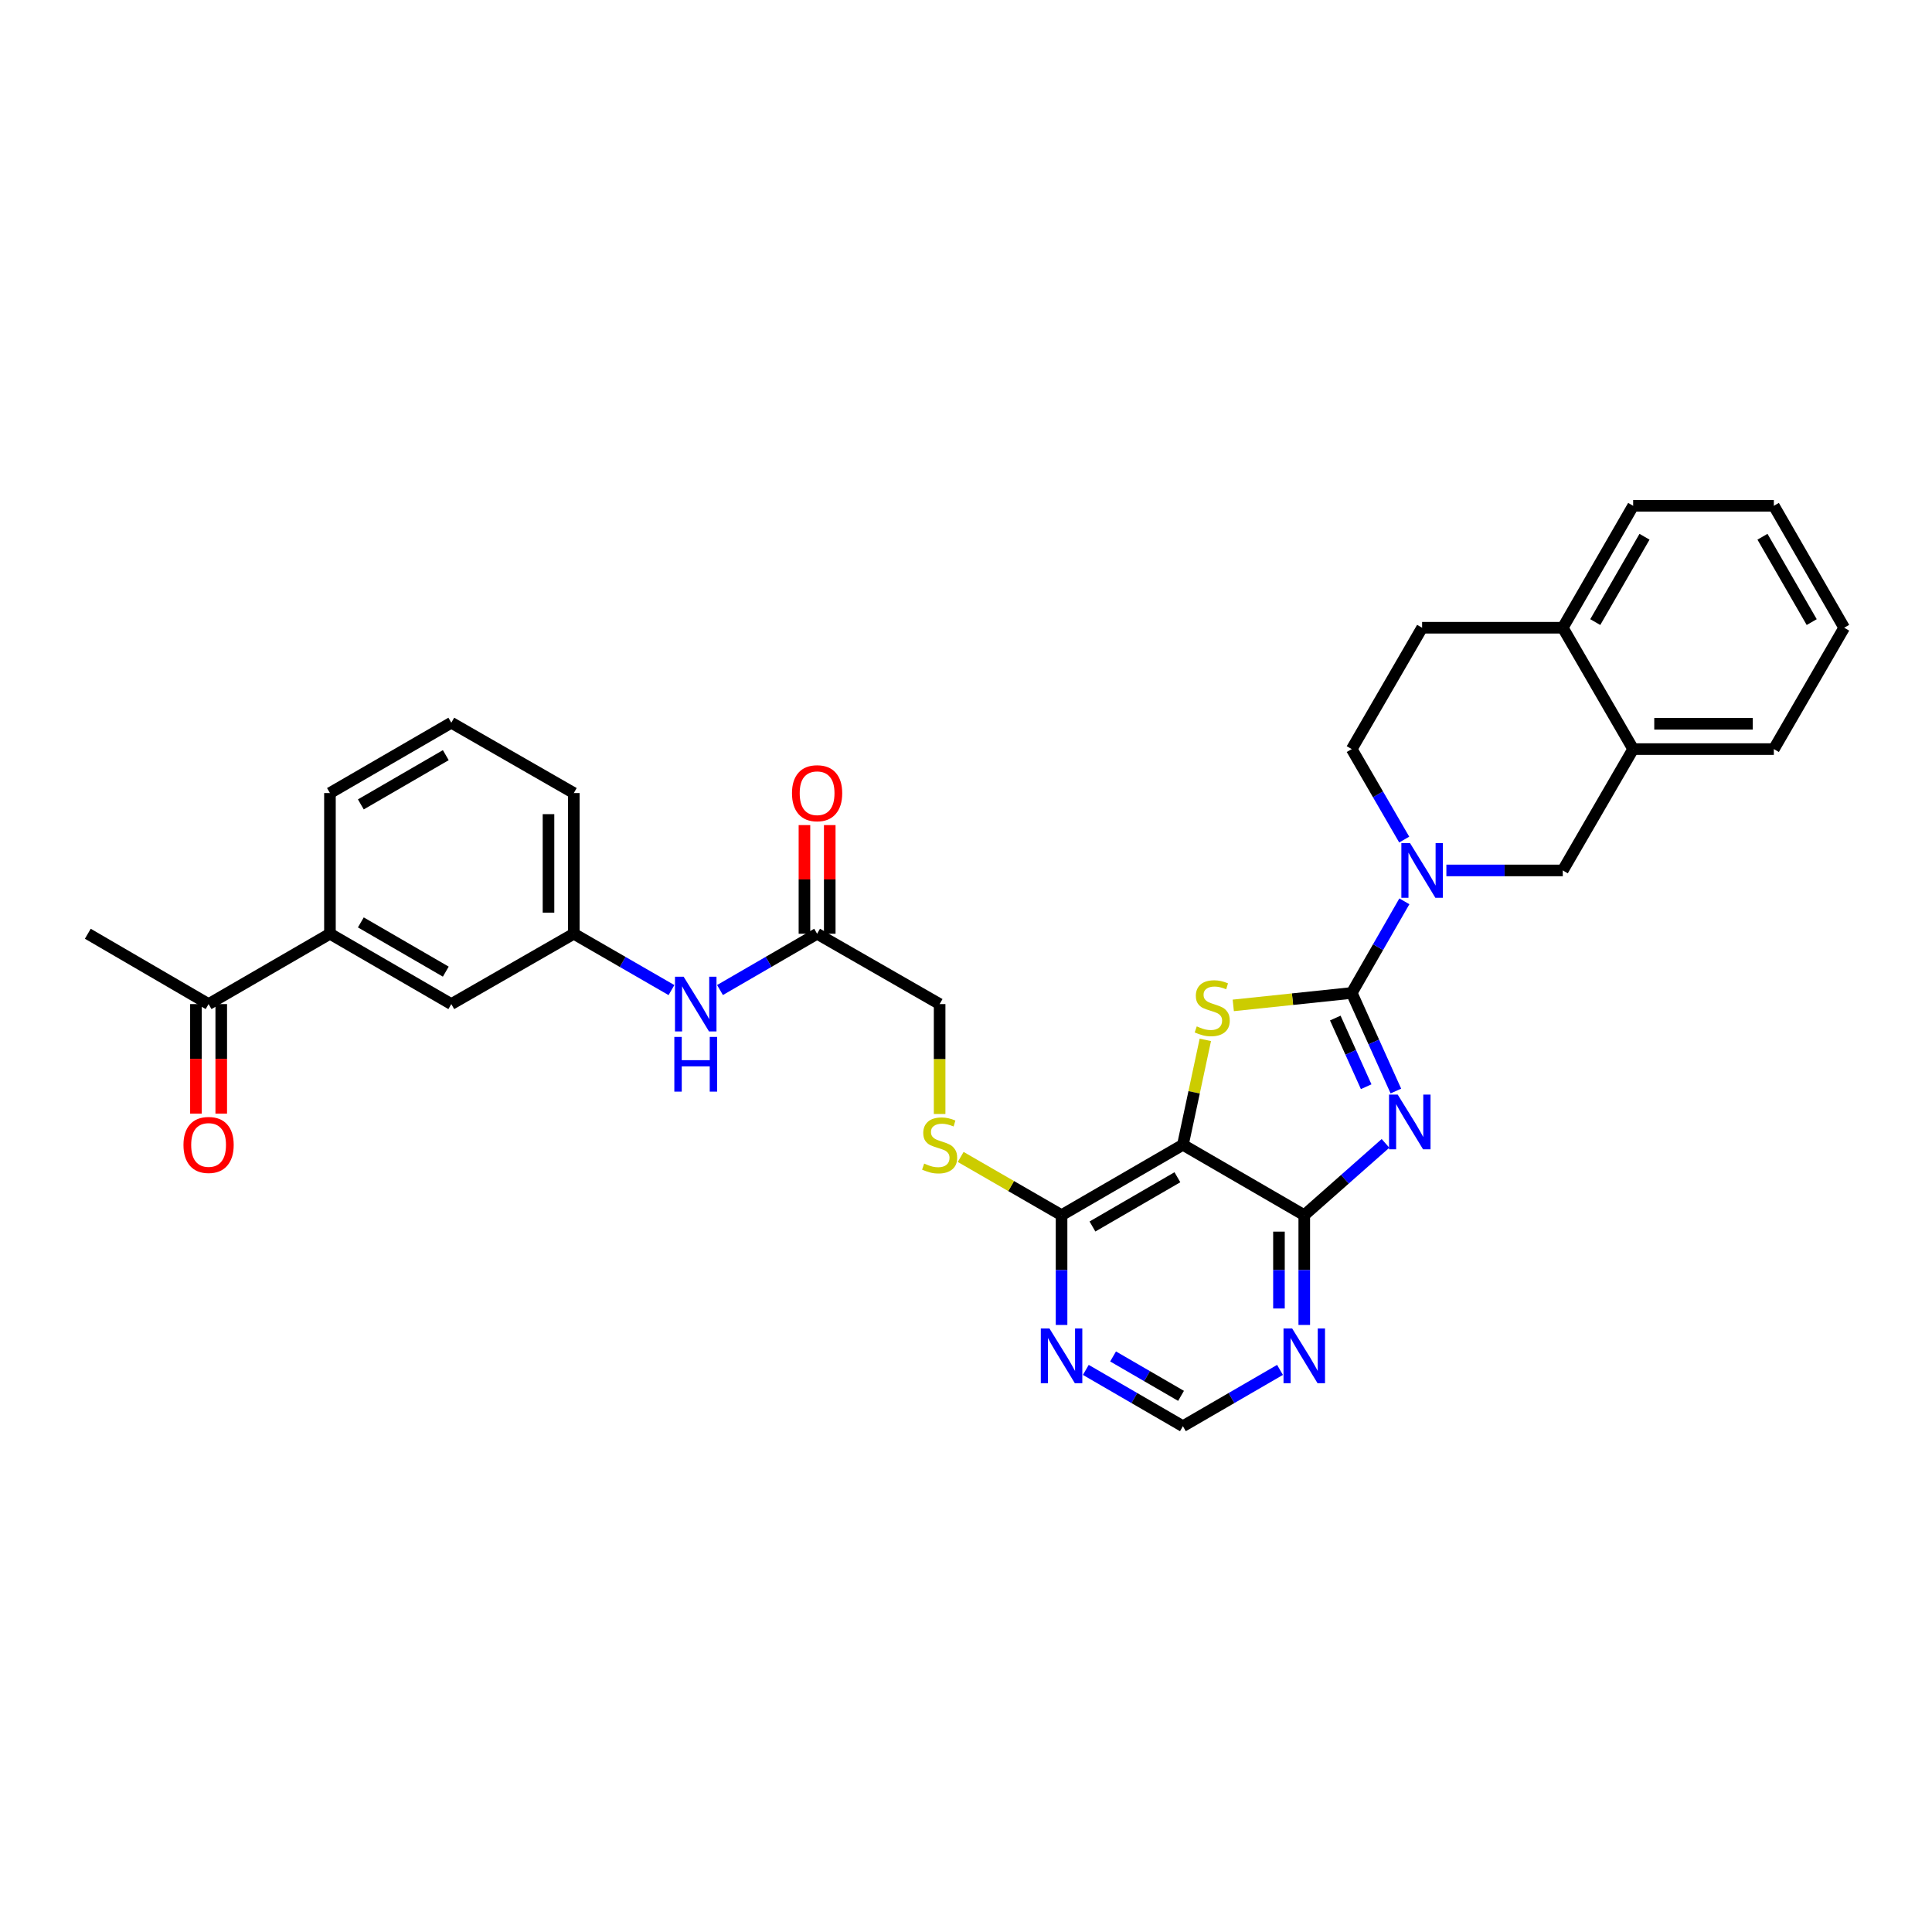 <?xml version='1.0' encoding='iso-8859-1'?>
<svg version='1.1' baseProfile='full'
              xmlns='http://www.w3.org/2000/svg'
                      xmlns:rdkit='http://www.rdkit.org/xml'
                      xmlns:xlink='http://www.w3.org/1999/xlink'
                  xml:space='preserve'
width='1000px' height='1000px' viewBox='0 0 1000 1000'>
<!-- END OF HEADER -->
<rect style='opacity:1.0;fill:#FFFFFF;stroke:none' width='1000' height='1000' x='0' y='0'> </rect>
<path class='bond-0' d='M 699.66,513.95 L 711.082,539.335' style='fill:none;fill-rule:evenodd;stroke:#000000;stroke-width:6px;stroke-linecap:butt;stroke-linejoin:miter;stroke-opacity:1' />
<path class='bond-0' d='M 711.082,539.335 L 722.505,564.719' style='fill:none;fill-rule:evenodd;stroke:#0000FF;stroke-width:6px;stroke-linecap:butt;stroke-linejoin:miter;stroke-opacity:1' />
<path class='bond-0' d='M 691.142,526.94 L 699.137,544.71' style='fill:none;fill-rule:evenodd;stroke:#000000;stroke-width:6px;stroke-linecap:butt;stroke-linejoin:miter;stroke-opacity:1' />
<path class='bond-0' d='M 699.137,544.71 L 707.133,562.479' style='fill:none;fill-rule:evenodd;stroke:#0000FF;stroke-width:6px;stroke-linecap:butt;stroke-linejoin:miter;stroke-opacity:1' />
<path class='bond-1' d='M 699.66,513.95 L 668.999,517.169' style='fill:none;fill-rule:evenodd;stroke:#000000;stroke-width:6px;stroke-linecap:butt;stroke-linejoin:miter;stroke-opacity:1' />
<path class='bond-1' d='M 668.999,517.169 L 638.338,520.389' style='fill:none;fill-rule:evenodd;stroke:#CCCC00;stroke-width:6px;stroke-linecap:butt;stroke-linejoin:miter;stroke-opacity:1' />
<path class='bond-4' d='M 699.66,513.95 L 713.279,490.238' style='fill:none;fill-rule:evenodd;stroke:#000000;stroke-width:6px;stroke-linecap:butt;stroke-linejoin:miter;stroke-opacity:1' />
<path class='bond-4' d='M 713.279,490.238 L 726.899,466.526' style='fill:none;fill-rule:evenodd;stroke:#0000FF;stroke-width:6px;stroke-linecap:butt;stroke-linejoin:miter;stroke-opacity:1' />
<path class='bond-3' d='M 717.138,591.809 L 696.112,610.386' style='fill:none;fill-rule:evenodd;stroke:#0000FF;stroke-width:6px;stroke-linecap:butt;stroke-linejoin:miter;stroke-opacity:1' />
<path class='bond-3' d='M 696.112,610.386 L 675.085,628.964' style='fill:none;fill-rule:evenodd;stroke:#000000;stroke-width:6px;stroke-linecap:butt;stroke-linejoin:miter;stroke-opacity:1' />
<path class='bond-2' d='M 623.875,538.228 L 618.073,565.385' style='fill:none;fill-rule:evenodd;stroke:#CCCC00;stroke-width:6px;stroke-linecap:butt;stroke-linejoin:miter;stroke-opacity:1' />
<path class='bond-2' d='M 618.073,565.385 L 612.27,592.542' style='fill:none;fill-rule:evenodd;stroke:#000000;stroke-width:6px;stroke-linecap:butt;stroke-linejoin:miter;stroke-opacity:1' />
<path class='bond-5' d='M 612.27,592.542 L 549.462,628.964' style='fill:none;fill-rule:evenodd;stroke:#000000;stroke-width:6px;stroke-linecap:butt;stroke-linejoin:miter;stroke-opacity:1' />
<path class='bond-5' d='M 609.42,609.337 L 565.454,634.832' style='fill:none;fill-rule:evenodd;stroke:#000000;stroke-width:6px;stroke-linecap:butt;stroke-linejoin:miter;stroke-opacity:1' />
<path class='bond-32' d='M 612.27,592.542 L 675.085,628.964' style='fill:none;fill-rule:evenodd;stroke:#000000;stroke-width:6px;stroke-linecap:butt;stroke-linejoin:miter;stroke-opacity:1' />
<path class='bond-6' d='M 675.085,628.964 L 675.085,657.38' style='fill:none;fill-rule:evenodd;stroke:#000000;stroke-width:6px;stroke-linecap:butt;stroke-linejoin:miter;stroke-opacity:1' />
<path class='bond-6' d='M 675.085,657.38 L 675.085,685.797' style='fill:none;fill-rule:evenodd;stroke:#0000FF;stroke-width:6px;stroke-linecap:butt;stroke-linejoin:miter;stroke-opacity:1' />
<path class='bond-6' d='M 661.987,637.489 L 661.987,657.38' style='fill:none;fill-rule:evenodd;stroke:#000000;stroke-width:6px;stroke-linecap:butt;stroke-linejoin:miter;stroke-opacity:1' />
<path class='bond-6' d='M 661.987,657.38 L 661.987,677.272' style='fill:none;fill-rule:evenodd;stroke:#0000FF;stroke-width:6px;stroke-linecap:butt;stroke-linejoin:miter;stroke-opacity:1' />
<path class='bond-8' d='M 748.642,450.538 L 778.769,450.538' style='fill:none;fill-rule:evenodd;stroke:#0000FF;stroke-width:6px;stroke-linecap:butt;stroke-linejoin:miter;stroke-opacity:1' />
<path class='bond-8' d='M 778.769,450.538 L 808.896,450.538' style='fill:none;fill-rule:evenodd;stroke:#000000;stroke-width:6px;stroke-linecap:butt;stroke-linejoin:miter;stroke-opacity:1' />
<path class='bond-15' d='M 726.818,434.563 L 713.239,411.146' style='fill:none;fill-rule:evenodd;stroke:#0000FF;stroke-width:6px;stroke-linecap:butt;stroke-linejoin:miter;stroke-opacity:1' />
<path class='bond-15' d='M 713.239,411.146 L 699.66,387.73' style='fill:none;fill-rule:evenodd;stroke:#000000;stroke-width:6px;stroke-linecap:butt;stroke-linejoin:miter;stroke-opacity:1' />
<path class='bond-7' d='M 549.462,628.964 L 549.462,657.38' style='fill:none;fill-rule:evenodd;stroke:#000000;stroke-width:6px;stroke-linecap:butt;stroke-linejoin:miter;stroke-opacity:1' />
<path class='bond-7' d='M 549.462,657.38 L 549.462,685.797' style='fill:none;fill-rule:evenodd;stroke:#0000FF;stroke-width:6px;stroke-linecap:butt;stroke-linejoin:miter;stroke-opacity:1' />
<path class='bond-9' d='M 549.462,628.964 L 523.356,613.898' style='fill:none;fill-rule:evenodd;stroke:#000000;stroke-width:6px;stroke-linecap:butt;stroke-linejoin:miter;stroke-opacity:1' />
<path class='bond-9' d='M 523.356,613.898 L 497.25,598.833' style='fill:none;fill-rule:evenodd;stroke:#CCCC00;stroke-width:6px;stroke-linecap:butt;stroke-linejoin:miter;stroke-opacity:1' />
<path class='bond-12' d='M 662.53,709.057 L 637.4,723.628' style='fill:none;fill-rule:evenodd;stroke:#0000FF;stroke-width:6px;stroke-linecap:butt;stroke-linejoin:miter;stroke-opacity:1' />
<path class='bond-12' d='M 637.4,723.628 L 612.27,738.199' style='fill:none;fill-rule:evenodd;stroke:#000000;stroke-width:6px;stroke-linecap:butt;stroke-linejoin:miter;stroke-opacity:1' />
<path class='bond-34' d='M 562.017,709.058 L 587.144,723.629' style='fill:none;fill-rule:evenodd;stroke:#0000FF;stroke-width:6px;stroke-linecap:butt;stroke-linejoin:miter;stroke-opacity:1' />
<path class='bond-34' d='M 587.144,723.629 L 612.27,738.199' style='fill:none;fill-rule:evenodd;stroke:#000000;stroke-width:6px;stroke-linecap:butt;stroke-linejoin:miter;stroke-opacity:1' />
<path class='bond-34' d='M 576.126,702.098 L 593.714,712.297' style='fill:none;fill-rule:evenodd;stroke:#0000FF;stroke-width:6px;stroke-linecap:butt;stroke-linejoin:miter;stroke-opacity:1' />
<path class='bond-34' d='M 593.714,712.297 L 611.303,722.497' style='fill:none;fill-rule:evenodd;stroke:#000000;stroke-width:6px;stroke-linecap:butt;stroke-linejoin:miter;stroke-opacity:1' />
<path class='bond-10' d='M 808.896,450.538 L 845.317,387.73' style='fill:none;fill-rule:evenodd;stroke:#000000;stroke-width:6px;stroke-linecap:butt;stroke-linejoin:miter;stroke-opacity:1' />
<path class='bond-23' d='M 486.348,576.601 L 486.348,548.157' style='fill:none;fill-rule:evenodd;stroke:#CCCC00;stroke-width:6px;stroke-linecap:butt;stroke-linejoin:miter;stroke-opacity:1' />
<path class='bond-23' d='M 486.348,548.157 L 486.348,519.713' style='fill:none;fill-rule:evenodd;stroke:#000000;stroke-width:6px;stroke-linecap:butt;stroke-linejoin:miter;stroke-opacity:1' />
<path class='bond-26' d='M 845.317,387.73 L 918.138,387.73' style='fill:none;fill-rule:evenodd;stroke:#000000;stroke-width:6px;stroke-linecap:butt;stroke-linejoin:miter;stroke-opacity:1' />
<path class='bond-26' d='M 856.24,374.631 L 907.215,374.631' style='fill:none;fill-rule:evenodd;stroke:#000000;stroke-width:6px;stroke-linecap:butt;stroke-linejoin:miter;stroke-opacity:1' />
<path class='bond-33' d='M 845.317,387.73 L 808.896,324.915' style='fill:none;fill-rule:evenodd;stroke:#000000;stroke-width:6px;stroke-linecap:butt;stroke-linejoin:miter;stroke-opacity:1' />
<path class='bond-11' d='M 422.929,483.306 L 486.348,519.713' style='fill:none;fill-rule:evenodd;stroke:#000000;stroke-width:6px;stroke-linecap:butt;stroke-linejoin:miter;stroke-opacity:1' />
<path class='bond-14' d='M 422.929,483.306 L 397.799,497.872' style='fill:none;fill-rule:evenodd;stroke:#000000;stroke-width:6px;stroke-linecap:butt;stroke-linejoin:miter;stroke-opacity:1' />
<path class='bond-14' d='M 397.799,497.872 L 372.669,512.437' style='fill:none;fill-rule:evenodd;stroke:#0000FF;stroke-width:6px;stroke-linecap:butt;stroke-linejoin:miter;stroke-opacity:1' />
<path class='bond-20' d='M 429.478,483.306 L 429.478,455.186' style='fill:none;fill-rule:evenodd;stroke:#000000;stroke-width:6px;stroke-linecap:butt;stroke-linejoin:miter;stroke-opacity:1' />
<path class='bond-20' d='M 429.478,455.186 L 429.478,427.066' style='fill:none;fill-rule:evenodd;stroke:#FF0000;stroke-width:6px;stroke-linecap:butt;stroke-linejoin:miter;stroke-opacity:1' />
<path class='bond-20' d='M 416.38,483.306 L 416.38,455.186' style='fill:none;fill-rule:evenodd;stroke:#000000;stroke-width:6px;stroke-linecap:butt;stroke-linejoin:miter;stroke-opacity:1' />
<path class='bond-20' d='M 416.38,455.186 L 416.38,427.066' style='fill:none;fill-rule:evenodd;stroke:#FF0000;stroke-width:6px;stroke-linecap:butt;stroke-linejoin:miter;stroke-opacity:1' />
<path class='bond-13' d='M 170.78,483.306 L 233.595,519.713' style='fill:none;fill-rule:evenodd;stroke:#000000;stroke-width:6px;stroke-linecap:butt;stroke-linejoin:miter;stroke-opacity:1' />
<path class='bond-13' d='M 186.77,477.435 L 230.741,502.92' style='fill:none;fill-rule:evenodd;stroke:#000000;stroke-width:6px;stroke-linecap:butt;stroke-linejoin:miter;stroke-opacity:1' />
<path class='bond-16' d='M 170.78,483.306 L 107.964,519.713' style='fill:none;fill-rule:evenodd;stroke:#000000;stroke-width:6px;stroke-linecap:butt;stroke-linejoin:miter;stroke-opacity:1' />
<path class='bond-36' d='M 170.78,483.306 L 170.78,410.485' style='fill:none;fill-rule:evenodd;stroke:#000000;stroke-width:6px;stroke-linecap:butt;stroke-linejoin:miter;stroke-opacity:1' />
<path class='bond-19' d='M 347.552,512.467 L 322.276,497.887' style='fill:none;fill-rule:evenodd;stroke:#0000FF;stroke-width:6px;stroke-linecap:butt;stroke-linejoin:miter;stroke-opacity:1' />
<path class='bond-19' d='M 322.276,497.887 L 297,483.306' style='fill:none;fill-rule:evenodd;stroke:#000000;stroke-width:6px;stroke-linecap:butt;stroke-linejoin:miter;stroke-opacity:1' />
<path class='bond-21' d='M 699.66,387.73 L 736.082,324.915' style='fill:none;fill-rule:evenodd;stroke:#000000;stroke-width:6px;stroke-linecap:butt;stroke-linejoin:miter;stroke-opacity:1' />
<path class='bond-22' d='M 101.415,519.713 L 101.415,548.057' style='fill:none;fill-rule:evenodd;stroke:#000000;stroke-width:6px;stroke-linecap:butt;stroke-linejoin:miter;stroke-opacity:1' />
<path class='bond-22' d='M 101.415,548.057 L 101.415,576.401' style='fill:none;fill-rule:evenodd;stroke:#FF0000;stroke-width:6px;stroke-linecap:butt;stroke-linejoin:miter;stroke-opacity:1' />
<path class='bond-22' d='M 114.514,519.713 L 114.514,548.057' style='fill:none;fill-rule:evenodd;stroke:#000000;stroke-width:6px;stroke-linecap:butt;stroke-linejoin:miter;stroke-opacity:1' />
<path class='bond-22' d='M 114.514,548.057 L 114.514,576.401' style='fill:none;fill-rule:evenodd;stroke:#FF0000;stroke-width:6px;stroke-linecap:butt;stroke-linejoin:miter;stroke-opacity:1' />
<path class='bond-28' d='M 107.964,519.713 L 45.455,483.306' style='fill:none;fill-rule:evenodd;stroke:#000000;stroke-width:6px;stroke-linecap:butt;stroke-linejoin:miter;stroke-opacity:1' />
<path class='bond-17' d='M 233.595,519.713 L 297,483.306' style='fill:none;fill-rule:evenodd;stroke:#000000;stroke-width:6px;stroke-linecap:butt;stroke-linejoin:miter;stroke-opacity:1' />
<path class='bond-18' d='M 808.896,324.915 L 736.082,324.915' style='fill:none;fill-rule:evenodd;stroke:#000000;stroke-width:6px;stroke-linecap:butt;stroke-linejoin:miter;stroke-opacity:1' />
<path class='bond-29' d='M 808.896,324.915 L 845.317,261.801' style='fill:none;fill-rule:evenodd;stroke:#000000;stroke-width:6px;stroke-linecap:butt;stroke-linejoin:miter;stroke-opacity:1' />
<path class='bond-29' d='M 825.704,321.994 L 851.199,277.815' style='fill:none;fill-rule:evenodd;stroke:#000000;stroke-width:6px;stroke-linecap:butt;stroke-linejoin:miter;stroke-opacity:1' />
<path class='bond-27' d='M 297,483.306 L 297,410.485' style='fill:none;fill-rule:evenodd;stroke:#000000;stroke-width:6px;stroke-linecap:butt;stroke-linejoin:miter;stroke-opacity:1' />
<path class='bond-27' d='M 283.901,472.383 L 283.901,421.408' style='fill:none;fill-rule:evenodd;stroke:#000000;stroke-width:6px;stroke-linecap:butt;stroke-linejoin:miter;stroke-opacity:1' />
<path class='bond-24' d='M 170.78,410.485 L 233.595,374.078' style='fill:none;fill-rule:evenodd;stroke:#000000;stroke-width:6px;stroke-linecap:butt;stroke-linejoin:miter;stroke-opacity:1' />
<path class='bond-24' d='M 186.77,416.357 L 230.741,390.872' style='fill:none;fill-rule:evenodd;stroke:#000000;stroke-width:6px;stroke-linecap:butt;stroke-linejoin:miter;stroke-opacity:1' />
<path class='bond-25' d='M 233.595,374.078 L 297,410.485' style='fill:none;fill-rule:evenodd;stroke:#000000;stroke-width:6px;stroke-linecap:butt;stroke-linejoin:miter;stroke-opacity:1' />
<path class='bond-30' d='M 918.138,387.73 L 954.545,324.915' style='fill:none;fill-rule:evenodd;stroke:#000000;stroke-width:6px;stroke-linecap:butt;stroke-linejoin:miter;stroke-opacity:1' />
<path class='bond-31' d='M 845.317,261.801 L 918.138,261.801' style='fill:none;fill-rule:evenodd;stroke:#000000;stroke-width:6px;stroke-linecap:butt;stroke-linejoin:miter;stroke-opacity:1' />
<path class='bond-35' d='M 954.545,324.915 L 918.138,261.801' style='fill:none;fill-rule:evenodd;stroke:#000000;stroke-width:6px;stroke-linecap:butt;stroke-linejoin:miter;stroke-opacity:1' />
<path class='bond-35' d='M 937.738,321.993 L 912.253,277.813' style='fill:none;fill-rule:evenodd;stroke:#000000;stroke-width:6px;stroke-linecap:butt;stroke-linejoin:miter;stroke-opacity:1' />
<path  class='atom-1' d='M 723.44 566.55
L 732.72 581.55
Q 733.64 583.03, 735.12 585.71
Q 736.6 588.39, 736.68 588.55
L 736.68 566.55
L 740.44 566.55
L 740.44 594.87
L 736.56 594.87
L 726.6 578.47
Q 725.44 576.55, 724.2 574.35
Q 723 572.15, 722.64 571.47
L 722.64 594.87
L 718.96 594.87
L 718.96 566.55
L 723.44 566.55
' fill='#0000FF'/>
<path  class='atom-2' d='M 619.443 531.253
Q 619.763 531.373, 621.083 531.933
Q 622.403 532.493, 623.843 532.853
Q 625.323 533.173, 626.763 533.173
Q 629.443 533.173, 631.003 531.893
Q 632.563 530.573, 632.563 528.293
Q 632.563 526.733, 631.763 525.773
Q 631.003 524.813, 629.803 524.293
Q 628.603 523.773, 626.603 523.173
Q 624.083 522.413, 622.563 521.693
Q 621.083 520.973, 620.003 519.453
Q 618.963 517.933, 618.963 515.373
Q 618.963 511.813, 621.363 509.613
Q 623.803 507.413, 628.603 507.413
Q 631.883 507.413, 635.603 508.973
L 634.683 512.053
Q 631.283 510.653, 628.723 510.653
Q 625.963 510.653, 624.443 511.813
Q 622.923 512.933, 622.963 514.893
Q 622.963 516.413, 623.723 517.333
Q 624.523 518.253, 625.643 518.773
Q 626.803 519.293, 628.723 519.893
Q 631.283 520.693, 632.803 521.493
Q 634.323 522.293, 635.403 523.933
Q 636.523 525.533, 636.523 528.293
Q 636.523 532.213, 633.883 534.333
Q 631.283 536.413, 626.923 536.413
Q 624.403 536.413, 622.483 535.853
Q 620.603 535.333, 618.363 534.413
L 619.443 531.253
' fill='#CCCC00'/>
<path  class='atom-5' d='M 729.822 436.378
L 739.102 451.378
Q 740.022 452.858, 741.502 455.538
Q 742.982 458.218, 743.062 458.378
L 743.062 436.378
L 746.822 436.378
L 746.822 464.698
L 742.942 464.698
L 732.982 448.298
Q 731.822 446.378, 730.582 444.178
Q 729.382 441.978, 729.022 441.298
L 729.022 464.698
L 725.342 464.698
L 725.342 436.378
L 729.822 436.378
' fill='#0000FF'/>
<path  class='atom-7' d='M 668.825 687.618
L 678.105 702.618
Q 679.025 704.098, 680.505 706.778
Q 681.985 709.458, 682.065 709.618
L 682.065 687.618
L 685.825 687.618
L 685.825 715.938
L 681.945 715.938
L 671.985 699.538
Q 670.825 697.618, 669.585 695.418
Q 668.385 693.218, 668.025 692.538
L 668.025 715.938
L 664.345 715.938
L 664.345 687.618
L 668.825 687.618
' fill='#0000FF'/>
<path  class='atom-8' d='M 543.202 687.618
L 552.482 702.618
Q 553.402 704.098, 554.882 706.778
Q 556.362 709.458, 556.442 709.618
L 556.442 687.618
L 560.202 687.618
L 560.202 715.938
L 556.322 715.938
L 546.362 699.538
Q 545.202 697.618, 543.962 695.418
Q 542.762 693.218, 542.402 692.538
L 542.402 715.938
L 538.722 715.938
L 538.722 687.618
L 543.202 687.618
' fill='#0000FF'/>
<path  class='atom-10' d='M 478.348 602.262
Q 478.668 602.382, 479.988 602.942
Q 481.308 603.502, 482.748 603.862
Q 484.228 604.182, 485.668 604.182
Q 488.348 604.182, 489.908 602.902
Q 491.468 601.582, 491.468 599.302
Q 491.468 597.742, 490.668 596.782
Q 489.908 595.822, 488.708 595.302
Q 487.508 594.782, 485.508 594.182
Q 482.988 593.422, 481.468 592.702
Q 479.988 591.982, 478.908 590.462
Q 477.868 588.942, 477.868 586.382
Q 477.868 582.822, 480.268 580.622
Q 482.708 578.422, 487.508 578.422
Q 490.788 578.422, 494.508 579.982
L 493.588 583.062
Q 490.188 581.662, 487.628 581.662
Q 484.868 581.662, 483.348 582.822
Q 481.828 583.942, 481.868 585.902
Q 481.868 587.422, 482.628 588.342
Q 483.428 589.262, 484.548 589.782
Q 485.708 590.302, 487.628 590.902
Q 490.188 591.702, 491.708 592.502
Q 493.228 593.302, 494.308 594.942
Q 495.428 596.542, 495.428 599.302
Q 495.428 603.222, 492.788 605.342
Q 490.188 607.422, 485.828 607.422
Q 483.308 607.422, 481.388 606.862
Q 479.508 606.342, 477.268 605.422
L 478.348 602.262
' fill='#CCCC00'/>
<path  class='atom-15' d='M 353.854 505.553
L 363.134 520.553
Q 364.054 522.033, 365.534 524.713
Q 367.014 527.393, 367.094 527.553
L 367.094 505.553
L 370.854 505.553
L 370.854 533.873
L 366.974 533.873
L 357.014 517.473
Q 355.854 515.553, 354.614 513.353
Q 353.414 511.153, 353.054 510.473
L 353.054 533.873
L 349.374 533.873
L 349.374 505.553
L 353.854 505.553
' fill='#0000FF'/>
<path  class='atom-15' d='M 349.034 536.705
L 352.874 536.705
L 352.874 548.745
L 367.354 548.745
L 367.354 536.705
L 371.194 536.705
L 371.194 565.025
L 367.354 565.025
L 367.354 551.945
L 352.874 551.945
L 352.874 565.025
L 349.034 565.025
L 349.034 536.705
' fill='#0000FF'/>
<path  class='atom-21' d='M 409.929 410.565
Q 409.929 403.765, 413.289 399.965
Q 416.649 396.165, 422.929 396.165
Q 429.209 396.165, 432.569 399.965
Q 435.929 403.765, 435.929 410.565
Q 435.929 417.445, 432.529 421.365
Q 429.129 425.245, 422.929 425.245
Q 416.689 425.245, 413.289 421.365
Q 409.929 417.485, 409.929 410.565
M 422.929 422.045
Q 427.249 422.045, 429.569 419.165
Q 431.929 416.245, 431.929 410.565
Q 431.929 405.005, 429.569 402.205
Q 427.249 399.365, 422.929 399.365
Q 418.609 399.365, 416.249 402.165
Q 413.929 404.965, 413.929 410.565
Q 413.929 416.285, 416.249 419.165
Q 418.609 422.045, 422.929 422.045
' fill='#FF0000'/>
<path  class='atom-23' d='M 94.964 592.622
Q 94.964 585.822, 98.324 582.022
Q 101.684 578.222, 107.964 578.222
Q 114.244 578.222, 117.604 582.022
Q 120.964 585.822, 120.964 592.622
Q 120.964 599.502, 117.564 603.422
Q 114.164 607.302, 107.964 607.302
Q 101.724 607.302, 98.324 603.422
Q 94.964 599.542, 94.964 592.622
M 107.964 604.102
Q 112.284 604.102, 114.604 601.222
Q 116.964 598.302, 116.964 592.622
Q 116.964 587.062, 114.604 584.262
Q 112.284 581.422, 107.964 581.422
Q 103.644 581.422, 101.284 584.222
Q 98.964 587.022, 98.964 592.622
Q 98.964 598.342, 101.284 601.222
Q 103.644 604.102, 107.964 604.102
' fill='#FF0000'/>
</svg>
